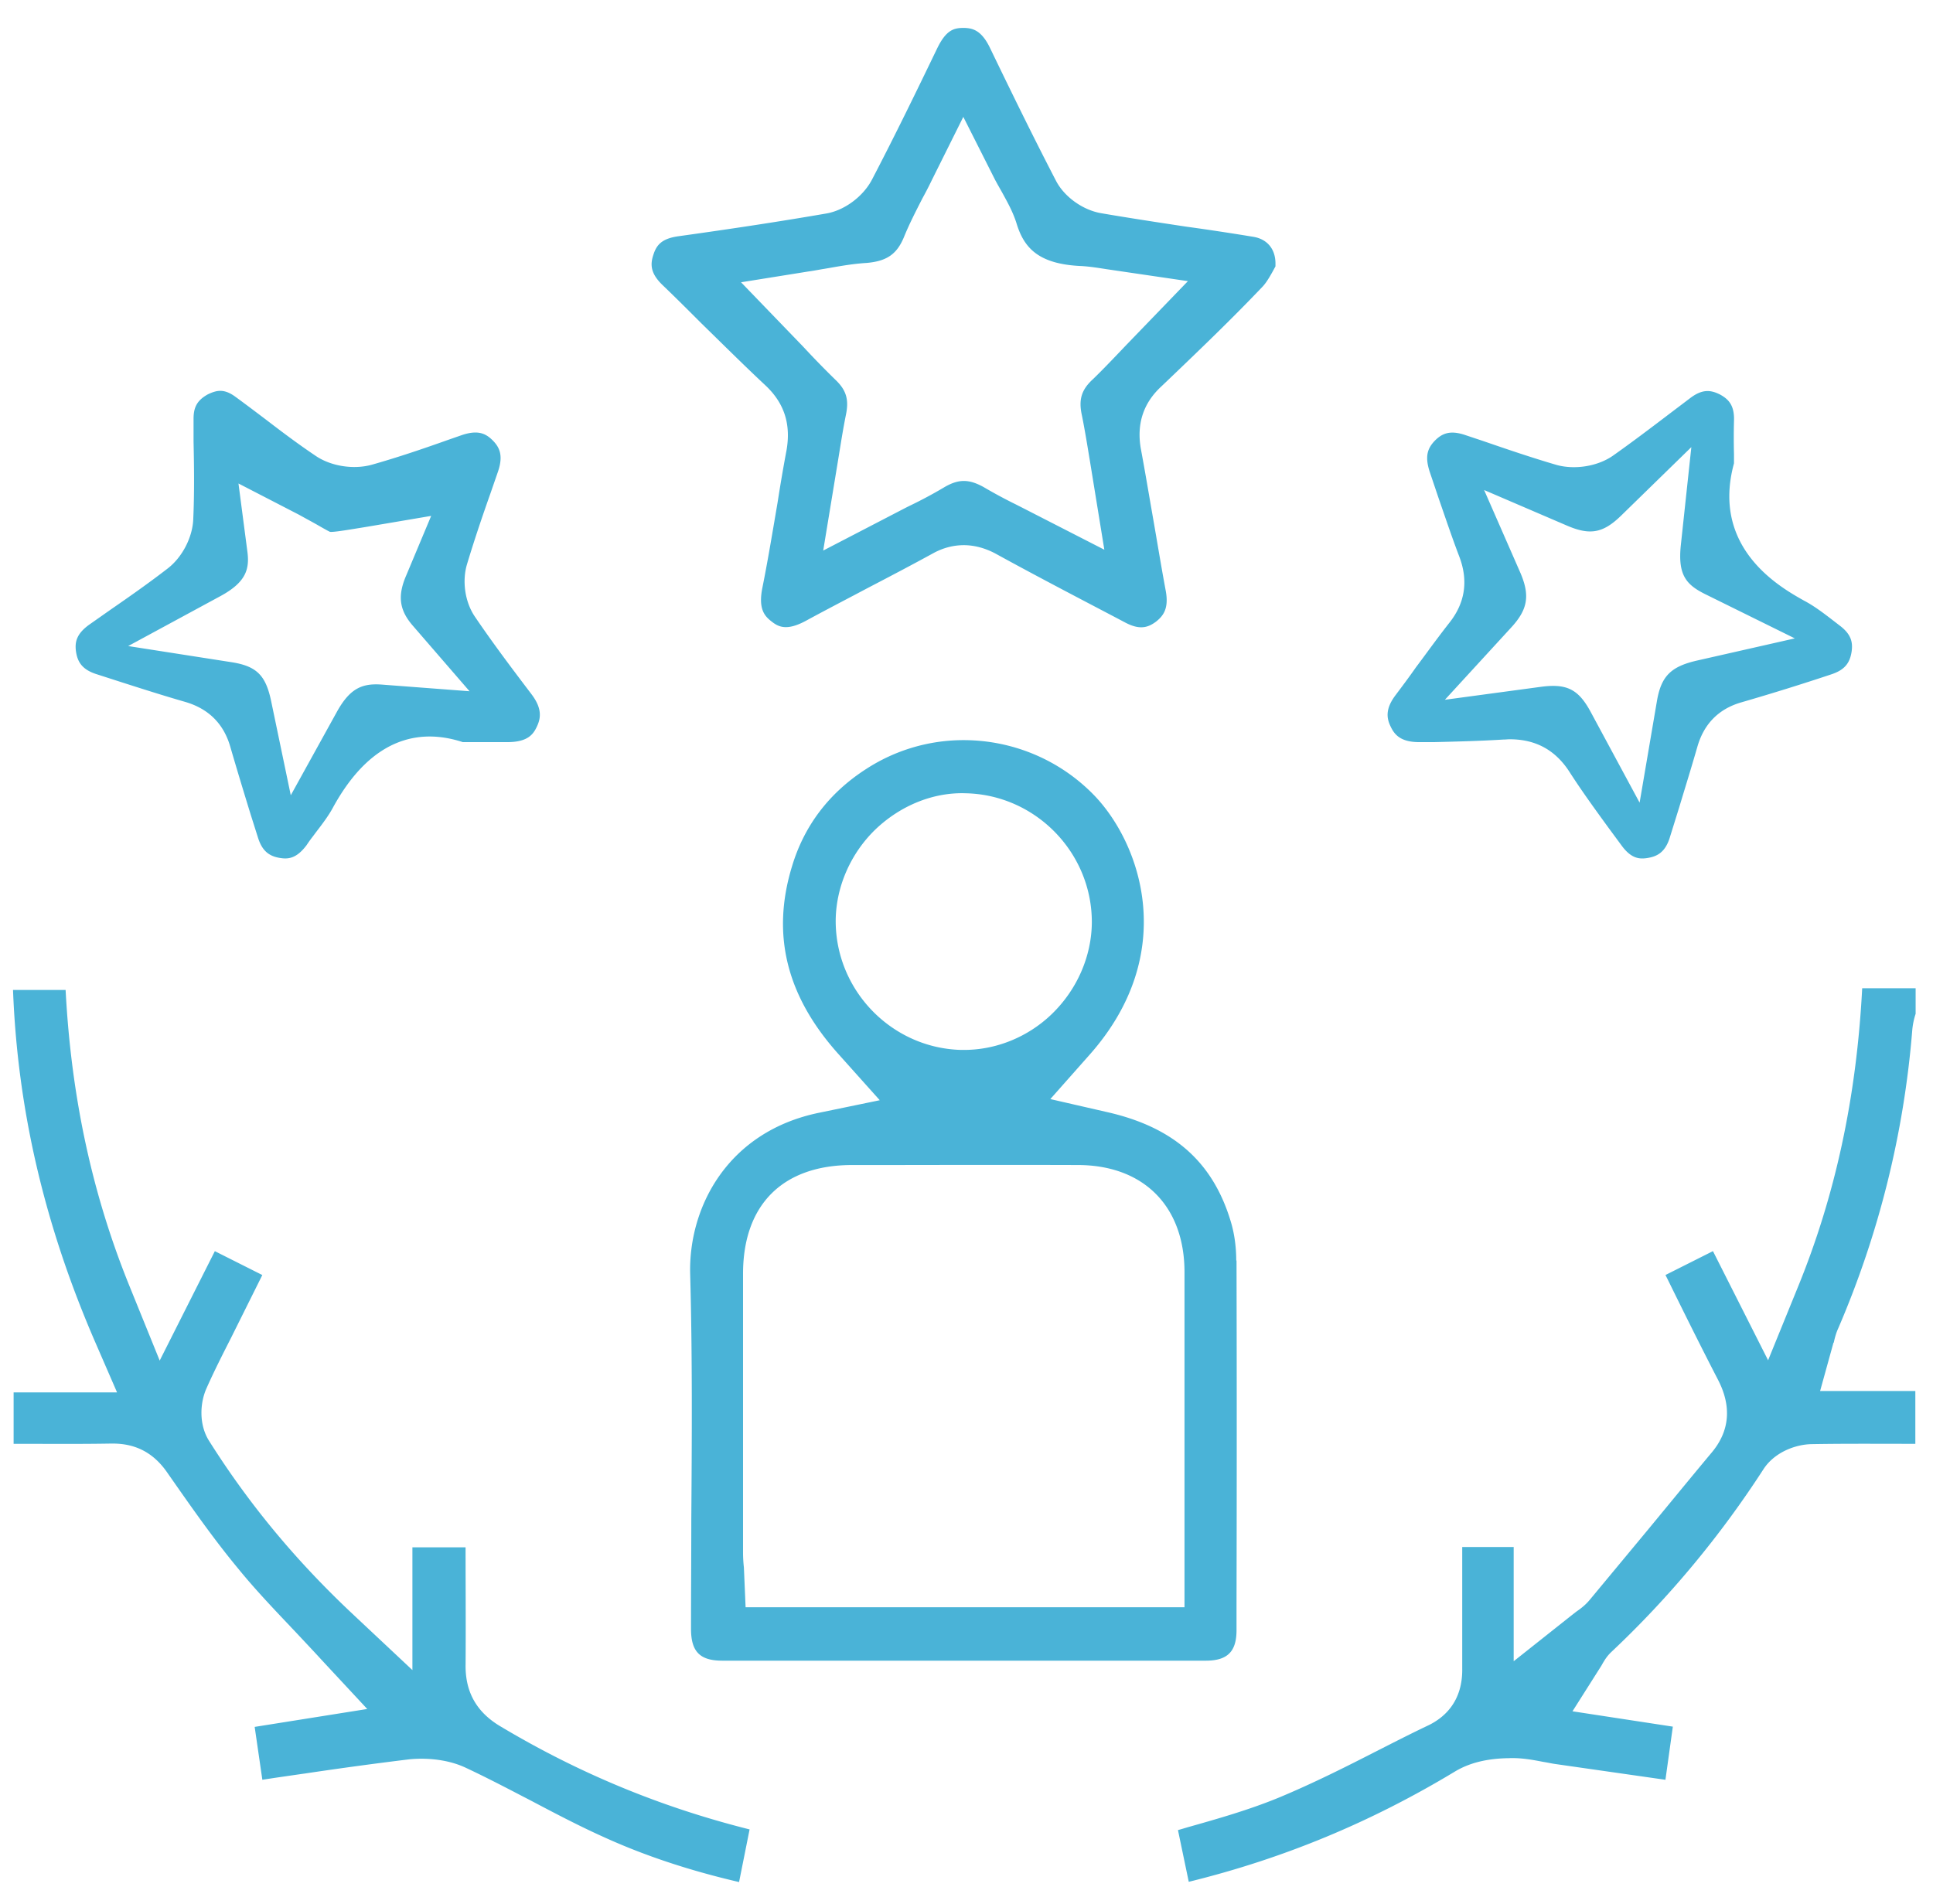 <?xml version="1.0" encoding="UTF-8"?>
<svg xmlns="http://www.w3.org/2000/svg" width="68" height="67" viewBox="0 0 68 67" fill="none">
  <path fill-rule="evenodd" clip-rule="evenodd" d="m39.589 12.172-.018.019c-.374.393-.738.777-1.112 1.141-.42.38-.52.73-.4 1.28a18.512 18.512 0 0 1 .097.512c.058.32.112.65.17 1.004v.003l.003.011.52 3.2-2.87-1.47-.236-.12a17.26 17.26 0 0 1-1.134-.61c-.52-.29-.88-.29-1.37-.01a15.56 15.56 0 0 1-1.246.668l-.124.062-2.91 1.51.53-3.22.037-.228c.075-.464.146-.901.233-1.332.11-.53.01-.86-.35-1.21-.39-.38-.77-.77-1.16-1.19l-2.18-2.26 2.37-.38c.123-.017.243-.038.36-.059.068-.012.135-.024.2-.034l.04-.007.129-.022c.42-.074.857-.15 1.31-.178.72-.06 1.08-.31 1.33-.93.18-.44.4-.87.64-1.34.11-.2.22-.41.33-.64l1.11-2.23 1.12 2.22.083.152.157.278.044.08c.168.307.347.633.466 1.01.26.86.76 1.45 2.31 1.51.14.01.278.024.416.043.14.019.283.041.428.064l.087.013 2.79.41-2.2 2.28zm4.5-3.84c-.79-.13-1.58-.25-2.38-.36-.99-.15-1.98-.3-2.97-.47-.65-.11-1.3-.58-1.59-1.14-.82-1.58-1.59-3.16-2.31-4.65-.31-.66-.63-.72-.92-.73-.35 0-.63.05-.96.74-.67 1.39-1.45 3-2.28 4.59-.31.6-.97 1.09-1.61 1.2-1.56.27-3.26.53-5.2.8-.58.08-.77.3-.88.64-.12.35-.11.66.31 1.07.47.45.92.9 1.38 1.36l.64.627.003.003.003.003c.532.521 1.063 1.042 1.604 1.547.66.62.9 1.36.74 2.28a56.092 56.092 0 0 0-.3 1.745l-.02.125-.054.316-.048.282v.002c-.135.79-.269 1.58-.428 2.37-.15.75.08 1 .33 1.19.24.19.54.34 1.24-.05.534-.29 1.074-.573 1.612-.856h.001l.034-.018.245-.13.277-.146c.75-.39 1.51-.79 2.26-1.2.36-.2.73-.29 1.09-.29.36 0 .74.1 1.1.29 1.4.77 2.82 1.51 4.23 2.25l.36.19c.5.26.79.17 1.07-.04.28-.22.45-.49.34-1.09a83.237 83.237 0 0 1-.186-1.04l-.138-.804-.008-.05a251.46 251.46 0 0 0-.178-1.026c-.12-.7-.24-1.4-.37-2.1-.14-.85.09-1.57.71-2.15l.186-.177c1.106-1.058 2.277-2.178 3.395-3.353.15-.16.3-.43.45-.71v-.1c0-.51-.29-.86-.78-.94zm-17.86 48.22h15.44v-11.79c0-2.32-1.44-3.77-3.76-3.77-1.76-.006-3.519-.004-5.281-.002l-1.192.002h-1.457c-2.44 0-3.84 1.39-3.84 3.83v9.8c0 .17.01.35.03.53l.06 1.4zm4.57-27.37c-.87.84-1.38 2-1.4 3.17-.03 2.46 1.94 4.52 4.4 4.59h.12c1.12 0 2.24-.45 3.08-1.26.89-.86 1.4-2.03 1.41-3.22.01-2.46-1.98-4.5-4.44-4.55-1.15-.04-2.3.44-3.17 1.27zm12.51 13.84c.12.41.18.87.18 1.33h.01c.01 4.01.01 8.03 0 12.04v.97c0 .75-.32 1.07-1.08 1.07h-17.01c-.79 0-1.1-.32-1.1-1.12 0-.64.002-1.277.005-1.914.002-.638.005-1.276.005-1.916.02-2.84.04-5.77-.04-8.66-.06-2.35 1.32-5.01 4.54-5.67l2.13-.44-1.45-1.62c-1.83-2.04-2.37-4.2-1.64-6.6.43-1.44 1.31-2.6 2.62-3.44a6.281 6.281 0 0 1 3.42-1.01c1.69 0 3.37.67 4.61 1.96 1.64 1.72 2.96 5.56-.17 9.1l-1.39 1.57 2.05.47c2.32.54 3.69 1.77 4.31 3.88zm20.72 5.92.47-1.7h.01c.04-.19.09-.36.16-.51a33.26 33.26 0 0 0 2.6-10.47c.02-.24.07-.44.12-.59v-.9h-1.88c-.2 3.85-.95 7.32-2.28 10.56l-1.03 2.53-1.94-3.84-1.67.84.08.16c.59 1.2 1.17 2.37 1.77 3.53.48.93.41 1.79-.21 2.54-.76.91-1.52 1.84-2.28 2.76l-2 2.41c-.16.2-.33.33-.49.44l-.18.14-2.03 1.61v-4.02h-1.81v4.27c.02 1.17-.63 1.73-1.18 2-.59.28-1.159.57-1.728.86h-.002c-1.15.59-2.34 1.19-3.57 1.7-1.04.426-2.127.734-3.177 1.031h-.001l-.032.01c-.1.03-.2.06-.31.09l.38 1.82c3.34-.82 6.42-2.1 9.38-3.89.49-.29 1.1-.45 1.87-.46.44-.02.86.06 1.22.13.064.01.13.022.194.034l.005.001c.063.013.127.025.19.035l3.91.56.26-1.87-3.53-.54 1.02-1.61c.09-.16.18-.32.35-.48 2.03-1.91 3.83-4.08 5.35-6.43.39-.6 1.13-.87 1.69-.88.915-.016 1.823-.014 2.735-.012h.299l.617.002v-1.86h-3.35zm-38.03 17.28.37-1.85h.01c-3.15-.79-6.04-1.99-8.81-3.65-.82-.5-1.21-1.21-1.19-2.17.006-.852.004-1.71.002-2.569a639.898 639.898 0 0 1-.003-1.29v-.25h-1.87v4.32l-2.11-1.98c-1.99-1.87-3.64-3.86-5.04-6.08-.37-.58-.32-1.34-.1-1.84.27-.61.57-1.2.87-1.79l1.1-2.21-1.67-.84-1.94 3.85-1.03-2.54c-1.33-3.25-2.08-6.69-2.28-10.5H.458c.16 4.21 1.11 8.29 2.9 12.41l.76 1.75H.479v1.81H1.408c.837.003 1.669.004 2.502-.01h.06c.81 0 1.44.33 1.92 1.03l.05.072c.793 1.135 1.578 2.26 2.43 3.287.57.702 1.193 1.36 1.853 2.056l.001.002.135.142.054.057.37.395c.183.195.367.392.546.588l1.59 1.71-3.96.63.27 1.86.46-.07 1-.145h.007a135.928 135.928 0 0 1 3.71-.505 4.43 4.43 0 0 1 .414-.02c.46 0 1.04.07 1.57.32.695.326 1.382.683 2.061 1.037l.003.001.216.112c.89.47 1.73.91 2.6 1.3 1.41.64 2.97 1.16 4.73 1.57zm-12.51-42.13c-.7-.06-1.15.08-1.63.94l-1.63 2.95-.69-3.31c-.19-.91-.51-1.23-1.38-1.37l-3.65-.57 3.25-1.76c.9-.49 1.03-.95.94-1.59l-.31-2.37 2.13 1.1.17.094c.23.126.416.227.57.317.085.048.178.101.25.14.044.023.08.042.1.05.116.016.566-.058 1.037-.135h.002l.28-.046 2.24-.38-.88 2.1c-.31.72-.24 1.22.24 1.77l1.99 2.3-3.03-.23zm5.22.35c-.63-.83-1.35-1.78-2-2.74-.35-.51-.46-1.25-.28-1.85.25-.83.53-1.66.82-2.48l.27-.78c.19-.56.06-.85-.19-1.1-.25-.25-.53-.37-1.09-.18l-.46.16c-.87.31-1.78.62-2.7.88-.65.18-1.46.05-2-.33-.58-.39-1.14-.81-1.7-1.24-.37-.28-.74-.56-1.11-.83-.18-.13-.35-.2-.52-.2-.14 0-.29.05-.45.13-.35.2-.49.43-.49.85v.81c.02.91.03 1.81-.01 2.71-.02.64-.38 1.35-.9 1.75-.66.51-1.33.98-2.01 1.45l-.74.52c-.48.34-.51.64-.48.92.05.38.2.67.76.84l.9.29c.72.23 1.44.46 2.17.67.84.24 1.38.78 1.61 1.61.23.79.47 1.58.71 2.36l.25.79c.14.46.37.68.81.74.27.04.56.01.91-.46a4.732 4.732 0 0 1 .22-.306l.1-.134c.23-.3.45-.59.6-.87 1.44-2.64 3.23-2.75 4.57-2.31h1.57c.72 0 .91-.28 1.03-.53.14-.29.21-.63-.17-1.14zm39.58.22c.15-.87.49-1.21 1.41-1.42l3.44-.78-3.16-1.56c-.66-.33-.96-.67-.85-1.72l.37-3.45-2.48 2.42c-.63.61-1.09.69-1.9.34l-2.91-1.25 1.27 2.9c.35.81.27 1.3-.32 1.94l-2.33 2.54 3.41-.46c.88-.11 1.29.09 1.72.89l1.72 3.19.61-3.58zm6.21-2.82.22.17c.41.31.46.59.42.9-.06.43-.26.66-.7.81-1.05.35-2.11.68-3.18.99-.8.23-1.32.76-1.55 1.57-.077.267-.156.533-.236.8-.13.433-.264.867-.394 1.3l-.33 1.06c-.17.58-.49.7-.81.75-.27.04-.56.02-.9-.45l-.45-.61c-.48-.66-.93-1.28-1.35-1.93-.5-.8-1.2-1.19-2.13-1.19-.07 0-.15.01-.23.01-.81.05-1.62.07-2.43.09h-.53c-.64 0-.86-.26-.99-.53-.14-.28-.22-.62.17-1.13.24-.32.48-.64.71-.97.13-.172.258-.346.386-.52.258-.35.517-.699.784-1.04.56-.7.68-1.48.36-2.33-.26-.68-.49-1.37-.73-2.06l-.31-.92c-.19-.57-.07-.85.18-1.11.25-.25.53-.38 1.08-.19l.6.2c.84.29 1.72.59 2.61.85.63.17 1.42.05 1.96-.32.68-.48 1.34-.98 2.01-1.49l.7-.53c.45-.35.75-.3 1.07-.14.31.17.51.39.49.93-.01.39-.01.78 0 1.17v.32c-.816 2.993 1.63 4.364 2.465 4.832l.015.008c.34.18.67.43 1.02.7z" fill="#4AB3D7"></path>
</svg>
